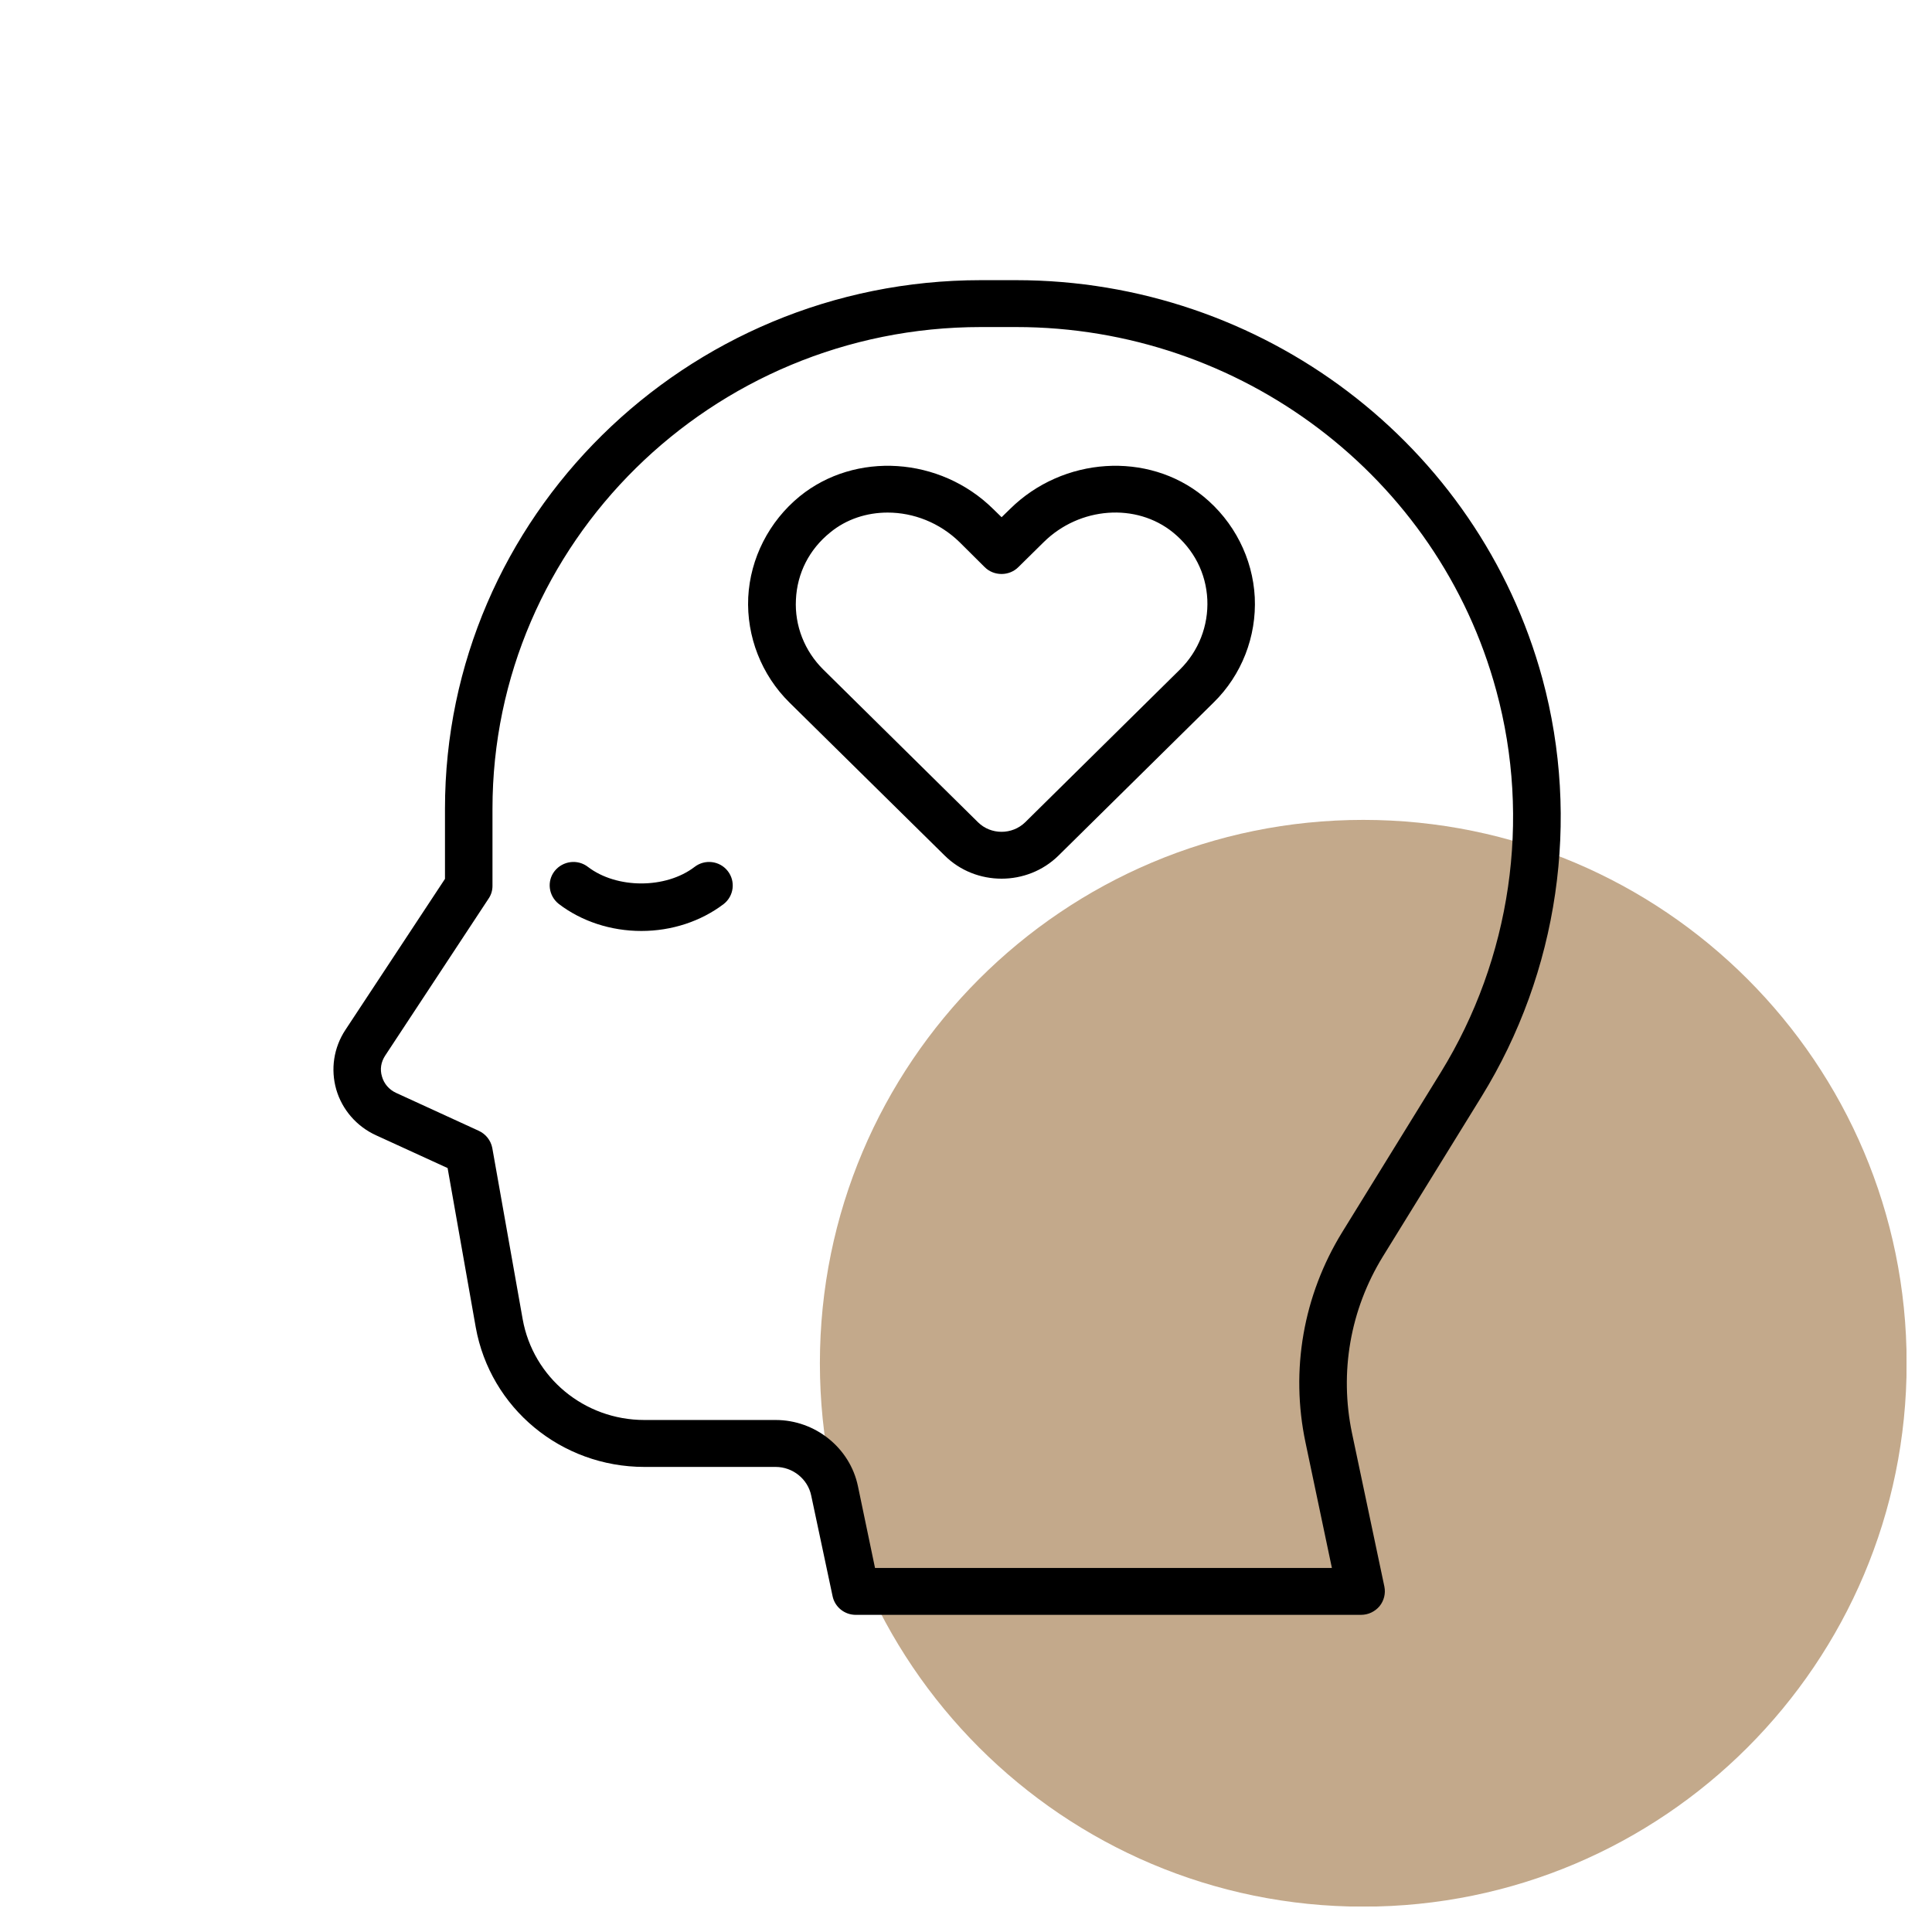<svg xmlns="http://www.w3.org/2000/svg" xmlns:xlink="http://www.w3.org/1999/xlink" width="50" zoomAndPan="magnify" viewBox="0 0 37.5 37.5" height="50" preserveAspectRatio="xMidYMid meet" version="1.0"><defs><filter x="0%" y="0%" width="100%" height="100%" id="48b5441ae1"><feColorMatrix values="0 0 0 0 1 0 0 0 0 1 0 0 0 0 1 0 0 0 1 0" color-interpolation-filters="sRGB"/></filter><clipPath id="fc1be9336e"><path d="M 15 15 L 37.008 15 L 37.008 37.008 L 15 37.008 Z M 15 15 " clip-rule="nonzero"/></clipPath><mask id="3102c2dc3a"><g filter="url(#48b5441ae1)"><rect x="-3.75" width="45" fill="#000000" y="-3.75" height="45" fill-opacity="0.7"/></g></mask><clipPath id="225d530981"><path d="M 0.914 0.914 L 22.008 0.914 L 22.008 22.008 L 0.914 22.008 Z M 0.914 0.914 " clip-rule="nonzero"/></clipPath><clipPath id="a2fc27a9cd"><path d="M 11.461 0.914 C 5.637 0.914 0.914 5.637 0.914 11.461 C 0.914 17.285 5.637 22.008 11.461 22.008 C 17.285 22.008 22.008 17.285 22.008 11.461 C 22.008 5.637 17.285 0.914 11.461 0.914 Z M 11.461 0.914 " clip-rule="nonzero"/></clipPath><clipPath id="f957fac9c4"><path d="M 0.914 0.914 L 22.008 0.914 L 22.008 22.008 L 0.914 22.008 Z M 0.914 0.914 " clip-rule="nonzero"/></clipPath><clipPath id="99d8c62e8f"><path d="M 11.461 0.914 C 5.637 0.914 0.914 5.637 0.914 11.461 C 0.914 17.285 5.637 22.008 11.461 22.008 C 17.285 22.008 22.008 17.285 22.008 11.461 C 22.008 5.637 17.285 0.914 11.461 0.914 Z M 11.461 0.914 " clip-rule="nonzero"/></clipPath><clipPath id="219c250afa"><rect x="0" width="23" y="0" height="23"/></clipPath><clipPath id="50db8d72b7"><rect x="0" width="23" y="0" height="23"/></clipPath><clipPath id="fa1c4ee9b7"><path d="M 6.352 5.438 L 30.777 5.438 L 30.777 31.34 L 6.352 31.34 Z M 6.352 5.438 " clip-rule="nonzero"/></clipPath></defs><g clip-path="url(#fc1be9336e)"><g mask="url(#3102c2dc3a)"><g transform="matrix(1, 0, 0, 1, 15, 15)"><g clip-path="url(#50db8d72b7)"><g clip-path="url(#225d530981)"><g clip-path="url(#a2fc27a9cd)"><g transform="matrix(1, 0, 0, 1, -0, 0)"><g clip-path="url(#219c250afa)"><g clip-path="url(#f957fac9c4)"><g clip-path="url(#99d8c62e8f)"><path fill="#a9845a" d="M 0.914 0.914 L 22.008 0.914 L 22.008 22.008 L 0.914 22.008 Z M 0.914 0.914 " fill-opacity="1" fill-rule="nonzero"/></g></g></g></g></g></g></g></g></g></g><g clip-path="url(#fa1c4ee9b7)"><path fill="#000000" d="M 26.418 31.344 L 16.609 31.344 C 16.391 31.344 16.203 31.191 16.16 30.98 L 15.746 29.031 C 15.68 28.707 15.387 28.473 15.055 28.473 L 12.508 28.473 C 10.891 28.473 9.516 27.332 9.234 25.762 L 8.688 22.672 L 7.297 22.035 C 6.922 21.863 6.641 21.539 6.527 21.148 C 6.414 20.754 6.477 20.336 6.703 19.992 L 8.637 17.059 L 8.637 15.699 C 8.637 10.039 13.305 5.438 19.039 5.438 L 19.723 5.438 C 24.5 5.438 28.699 8.617 29.938 13.172 C 30.68 15.91 30.25 18.867 28.754 21.289 L 26.84 24.391 C 26.207 25.422 25.996 26.637 26.242 27.816 L 26.871 30.797 C 26.898 30.93 26.863 31.07 26.777 31.176 C 26.688 31.281 26.559 31.344 26.418 31.344 Z M 16.984 30.434 L 25.852 30.434 L 25.34 28 C 25.043 26.594 25.297 25.145 26.051 23.918 L 27.965 20.816 C 29.328 18.605 29.723 15.906 29.043 13.406 C 27.918 9.25 24.082 6.348 19.723 6.348 L 19.039 6.348 C 13.812 6.348 9.559 10.543 9.559 15.699 L 9.559 17.195 C 9.559 17.281 9.535 17.367 9.484 17.441 L 7.477 20.488 C 7.395 20.613 7.371 20.754 7.414 20.895 C 7.453 21.035 7.551 21.148 7.684 21.211 L 9.293 21.949 C 9.43 22.012 9.527 22.137 9.555 22.281 L 10.145 25.605 C 10.348 26.738 11.34 27.562 12.508 27.562 L 15.055 27.562 C 15.824 27.562 16.496 28.102 16.652 28.844 Z M 19.441 17.055 C 19.039 17.055 18.637 16.906 18.332 16.602 L 15.324 13.637 C 14.781 13.102 14.488 12.355 14.523 11.594 C 14.562 10.836 14.926 10.121 15.523 9.633 C 16.602 8.758 18.246 8.863 19.277 9.879 L 19.441 10.039 L 19.605 9.879 C 20.633 8.863 22.281 8.758 23.355 9.633 C 23.953 10.121 24.316 10.836 24.355 11.594 C 24.391 12.355 24.102 13.102 23.555 13.637 L 20.547 16.605 C 20.242 16.906 19.84 17.055 19.441 17.055 Z M 17.23 9.949 C 16.828 9.949 16.43 10.074 16.113 10.336 C 15.707 10.664 15.473 11.125 15.449 11.637 C 15.422 12.145 15.617 12.637 15.98 12.996 L 18.984 15.961 C 19.234 16.207 19.645 16.207 19.898 15.961 L 22.902 12.996 C 23.266 12.637 23.457 12.145 23.434 11.637 C 23.41 11.125 23.172 10.664 22.77 10.336 C 22.055 9.754 20.953 9.836 20.258 10.523 L 19.766 11.008 C 19.68 11.094 19.562 11.141 19.441 11.141 C 19.316 11.141 19.199 11.094 19.113 11.008 L 18.625 10.523 C 18.238 10.145 17.73 9.949 17.23 9.949 Z M 14.047 17.547 C 14.246 17.391 14.281 17.105 14.125 16.906 C 13.969 16.707 13.68 16.672 13.48 16.828 C 12.922 17.254 11.973 17.254 11.414 16.828 C 11.215 16.672 10.926 16.707 10.766 16.906 C 10.609 17.105 10.648 17.391 10.848 17.547 C 11.289 17.883 11.855 18.07 12.449 18.07 C 13.039 18.07 13.605 17.883 14.047 17.547 Z M 14.047 17.547 " fill-opacity="1" fill-rule="nonzero"/></g></svg>